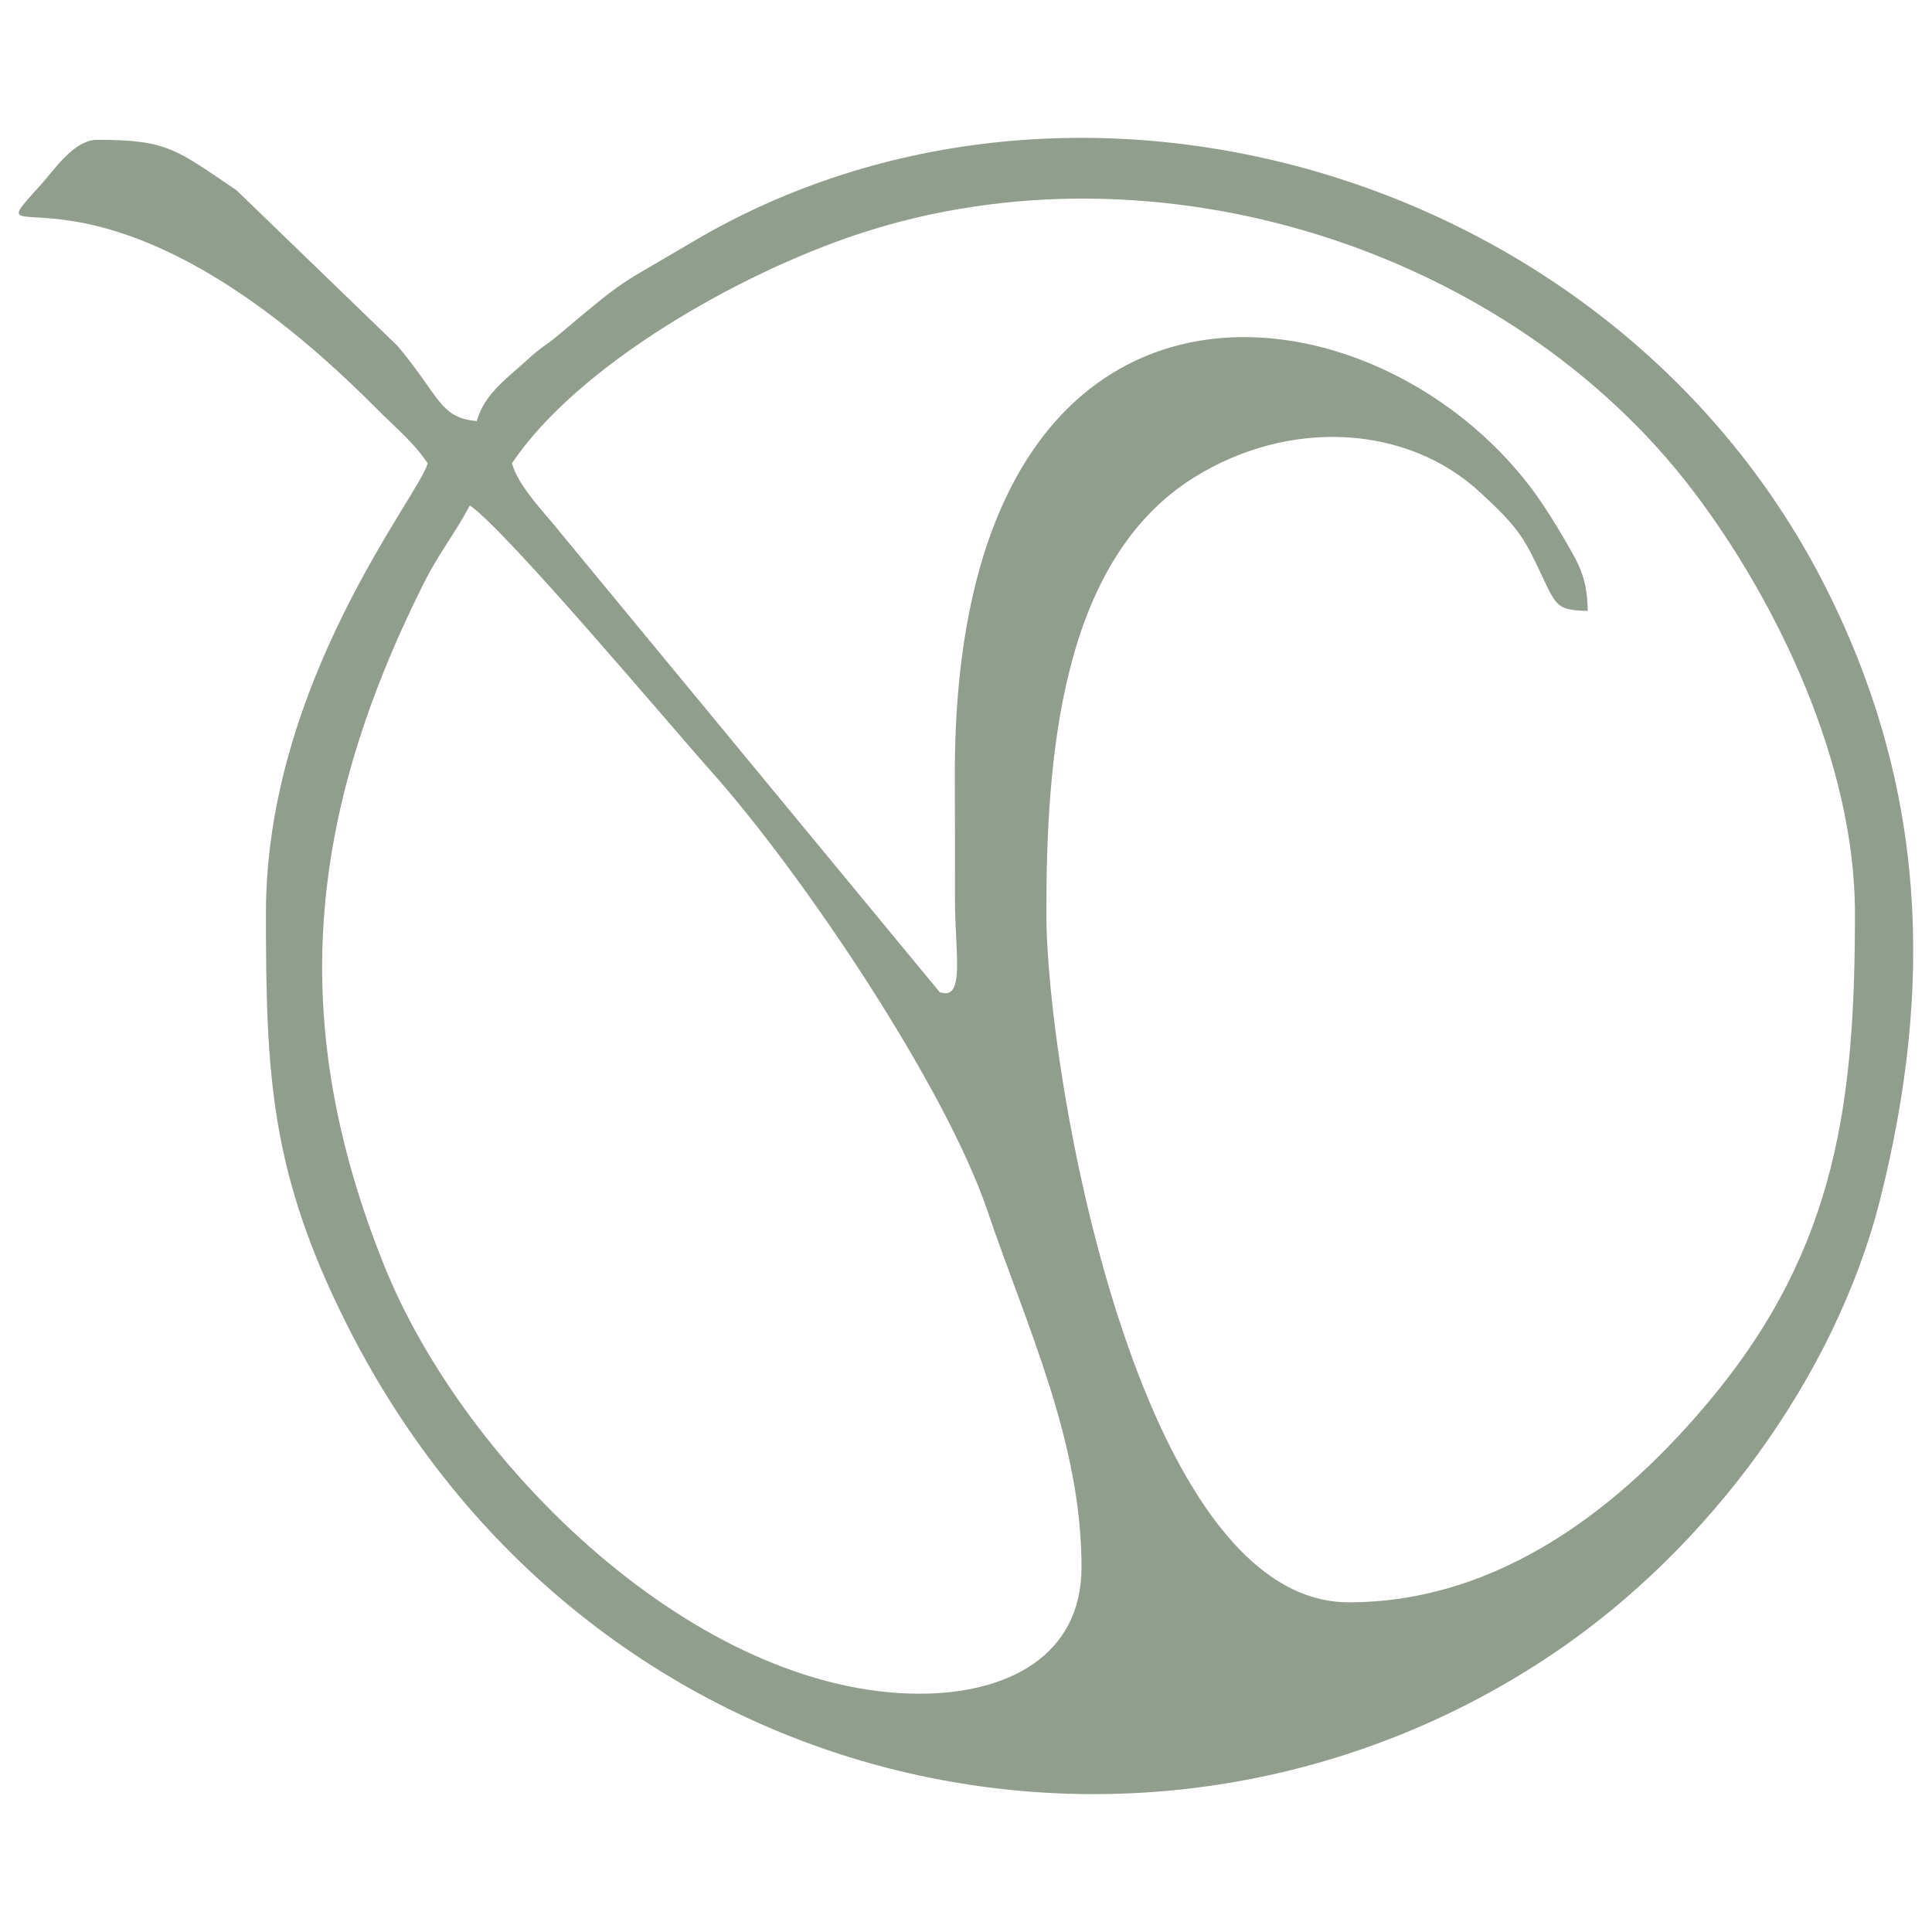 <?xml version="1.0" encoding="UTF-8"?> <svg xmlns="http://www.w3.org/2000/svg" xmlns:xlink="http://www.w3.org/1999/xlink" xmlns:xodm="http://www.corel.com/coreldraw/odm/2003" xml:space="preserve" width="992.707mm" height="992.707mm" version="1.0" style="shape-rendering:geometricPrecision; text-rendering:geometricPrecision; image-rendering:optimizeQuality; fill-rule:evenodd; clip-rule:evenodd" viewBox="0 0 2581.63 2581.63"> <defs> <style type="text/css"> .fil1 {fill:none} .fil0 {fill:#919E8D} </style> </defs> <g id="Capa_x0020_1">  <path class="fil0" d="M627.79 675.4c47.38,31.73 268.39,294.74 321.87,354.6 121.34,135.82 312.85,419.96 369.96,588.36 51.9,153.04 125.57,307.38 125.57,475.74 0,118.94 -99.24,169.11 -216.09,169.11 -296.86,0 -607.84,-303.89 -715.52,-571.64 -130.82,-325.29 -102.38,-600.92 51.47,-909.8 21.76,-43.69 41.75,-66.68 62.75,-106.36zm56.37 -56.37c87.51,-130.67 302.62,-253.54 463.79,-306.63 397.93,-131.08 869.41,20.9 1114.82,344.02 110.43,145.4 215.9,362.25 215.9,563.91 0,249.33 -23.52,444.18 -190.03,646.16 -119.29,144.71 -283.04,274.58 -486.44,274.58 -281.51,0 -404,-705.67 -404,-920.74 0,-206.96 18.45,-470.72 197.44,-582.37 127.86,-79.76 285.95,-70.16 383,20.73 29.41,27.54 49.91,46.23 68.04,82.28 33.84,67.28 26.83,74.3 74.96,75.37 -0.81,-36.47 -7.56,-54.6 -22.54,-80.81 -12.81,-22.42 -24.8,-42.72 -39.28,-64.07 -207.62,-306.01 -788.22,-386.44 -783.89,370.24 0.3,53.28 0.05,106.57 0.13,159.85 0.11,72.87 13.94,136.6 -20.49,124.09l-505.65 -612.65c-19.31,-24.72 -57.33,-62.34 -65.77,-93.95l0 -0zm-112.74 0c-9.52,40.86 -216.09,290.86 -216.09,601.3 0,216.78 5.96,346.23 108.14,549.53 318.76,634.23 1076.56,801.33 1613.21,438.98 205.82,-138.97 376.09,-368.92 435.88,-607 71.67,-285.34 61.11,-549.28 -71.36,-813.81 -278.97,-557.05 -1003.54,-769.01 -1516.76,-464.27 -102.24,60.71 -83,43.85 -177.42,123.23 -18.77,15.78 -22.98,15.9 -41.84,33.32 -26.12,24.14 -58.25,45.81 -68,82.33 -49.77,-4.14 -49.23,-32.95 -106.11,-100.59l-214.99 -207.79c-81.48,-54.94 -92.02,-67.43 -186.24,-67.43 -30.75,0 -56.9,39.58 -73.82,58.36 -106.14,117.87 65.13,-84.38 447.31,300.99 25.26,25.46 49.09,44.44 68.1,72.83l-0 0z"></path> <rect class="fil1" width="2581.63" height="2581.63"></rect> </g> </svg> 